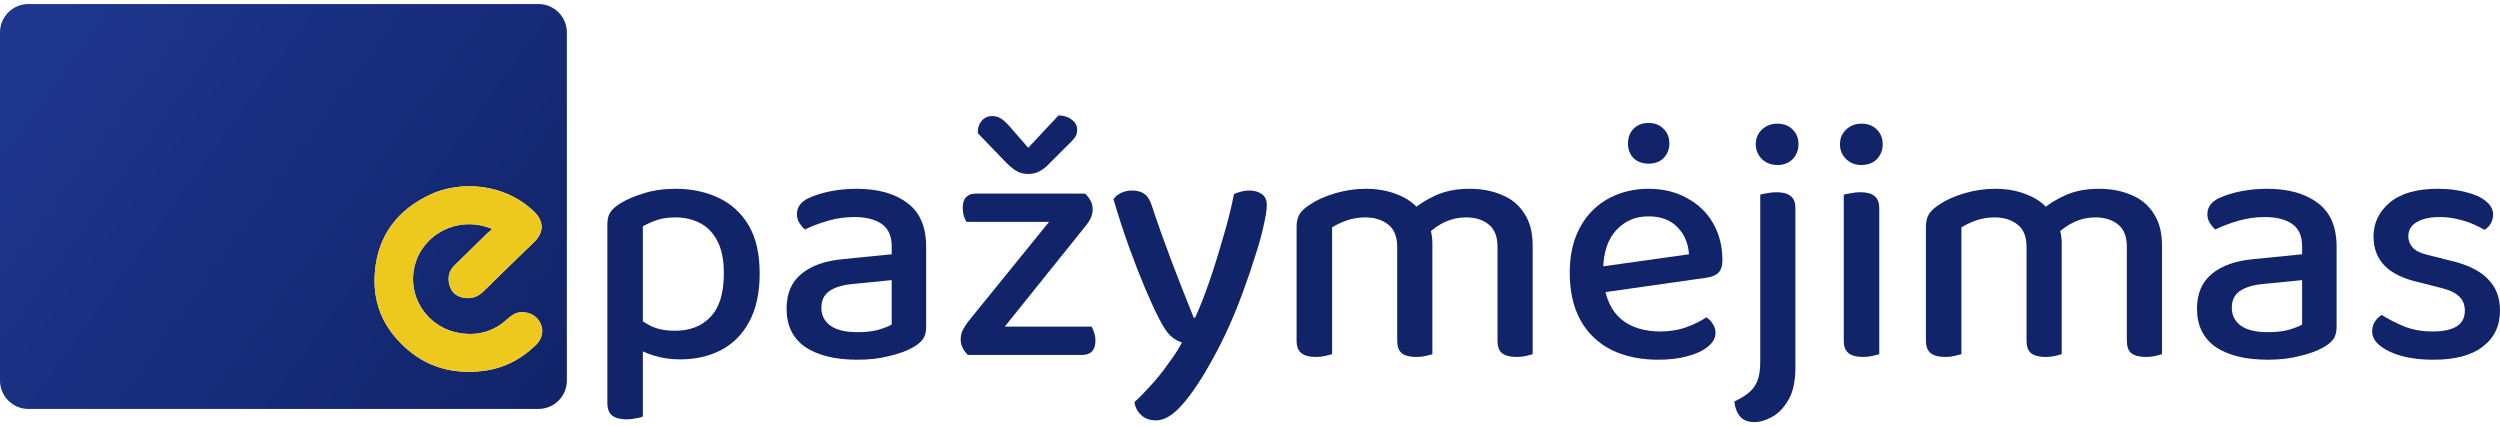 <svg width="176" height="30" viewBox="0 0 176 30" fill="none" xmlns="http://www.w3.org/2000/svg">
<path fill-rule="evenodd" clip-rule="evenodd" d="M2 0.284C0.895 0.284 0 1.18 0 2.284V26.789C0 27.894 0.895 28.789 2 28.789H37.907C39.012 28.789 39.907 27.894 39.907 26.789V2.284C39.907 1.18 39.012 0.284 37.907 0.284H2ZM31.583 16.05C32.581 15.676 33.584 15.705 34.572 16.084L34.622 16.172C34.532 16.232 34.446 16.297 34.364 16.366C33.569 17.139 32.77 17.917 31.98 18.7C31.588 19.084 31.504 19.59 31.643 20.066C31.782 20.542 32.05 20.834 32.601 20.951C33.152 21.067 33.619 20.922 34.026 20.523C34.916 19.644 35.815 18.773 36.713 17.903C37.012 17.613 37.312 17.323 37.611 17.032C38.311 16.351 38.301 15.569 37.591 14.888C35.496 12.885 32.412 12.715 30.312 13.687C27.993 14.766 26.613 16.565 26.395 19.118C26.221 21.189 26.871 22.915 28.445 24.388C30.019 25.861 31.906 26.372 34.036 26.109C35.491 25.925 36.717 25.278 37.745 24.267C38.182 23.839 38.301 23.246 38.033 22.725C37.765 22.205 37.228 21.933 36.613 21.986C36.236 22.025 35.967 22.239 35.699 22.477C34.691 23.396 33.495 23.688 32.164 23.411C30.486 23.066 29.225 21.627 29.091 19.964C29.019 19.135 29.223 18.306 29.672 17.601C30.122 16.896 30.792 16.351 31.583 16.05Z" fill="url(#paint0_linear_129_77223)"/>
<path d="M34.572 16.084C33.584 15.705 32.581 15.676 31.583 16.05C30.792 16.351 30.121 16.895 29.672 17.601C29.223 18.306 29.019 19.135 29.091 19.964C29.225 21.627 30.486 23.066 32.164 23.411C33.495 23.688 34.691 23.396 35.699 22.477C35.967 22.239 36.235 22.025 36.613 21.986C37.228 21.933 37.765 22.205 38.033 22.725C38.301 23.246 38.182 23.839 37.745 24.267C36.717 25.278 35.491 25.924 34.036 26.109C31.906 26.372 30.019 25.861 28.445 24.388C26.871 22.915 26.221 21.189 26.395 19.118C26.613 16.565 27.993 14.766 30.312 13.687C32.412 12.715 35.496 12.885 37.591 14.888C38.301 15.569 38.311 16.351 37.611 17.032C36.414 18.194 35.213 19.351 34.026 20.523C33.619 20.922 33.152 21.067 32.601 20.951C32.05 20.834 31.782 20.542 31.643 20.066C31.504 19.589 31.588 19.084 31.98 18.7C32.77 17.917 33.569 17.139 34.364 16.366C34.446 16.297 34.532 16.232 34.622 16.172L34.572 16.084Z" fill="#EDC91E"/>
<path d="M47.877 25.3C48.961 25.3 49.923 25.082 50.764 24.645C51.621 24.192 52.285 23.521 52.754 22.631C53.239 21.726 53.481 20.602 53.481 19.259C53.481 17.868 53.223 16.736 52.705 15.862C52.187 14.989 51.476 14.342 50.57 13.921C49.68 13.501 48.678 13.291 47.562 13.291C46.737 13.291 45.993 13.396 45.33 13.606C44.682 13.8 44.133 14.035 43.68 14.31C43.34 14.52 43.097 14.738 42.952 14.965C42.822 15.175 42.758 15.45 42.758 15.79V23.772H45.257V15.935C45.532 15.774 45.855 15.628 46.227 15.498C46.599 15.369 47.044 15.304 47.562 15.304C48.176 15.304 48.742 15.434 49.26 15.693C49.777 15.951 50.19 16.372 50.497 16.954C50.804 17.52 50.958 18.289 50.958 19.259C50.958 20.65 50.643 21.669 50.012 22.316C49.397 22.963 48.564 23.286 47.513 23.286C46.882 23.286 46.332 23.181 45.863 22.971C45.41 22.745 45.03 22.494 44.723 22.219V24.427C45.03 24.653 45.467 24.855 46.033 25.033C46.599 25.211 47.214 25.3 47.877 25.3ZM45.257 23.044L42.758 22.995V28.357C42.758 28.778 42.871 29.077 43.097 29.255C43.324 29.433 43.664 29.522 44.117 29.522C44.359 29.522 44.577 29.497 44.772 29.449C44.982 29.416 45.144 29.376 45.257 29.328V23.044Z" fill="#11246A"/>
<path d="M60.373 23.384C60.955 23.384 61.448 23.327 61.852 23.214C62.273 23.084 62.58 22.963 62.775 22.85V19.72L60.081 19.987C59.337 20.052 58.771 20.221 58.383 20.496C58.011 20.755 57.825 21.143 57.825 21.661C57.825 22.195 58.035 22.615 58.456 22.922C58.877 23.23 59.515 23.384 60.373 23.384ZM60.3 13.291C61.804 13.291 62.993 13.622 63.866 14.285C64.756 14.932 65.201 15.96 65.201 17.367V23.02C65.201 23.392 65.12 23.683 64.958 23.893C64.796 24.103 64.57 24.289 64.279 24.451C63.858 24.694 63.308 24.896 62.629 25.058C61.966 25.235 61.214 25.324 60.373 25.324C58.804 25.324 57.574 25.025 56.685 24.427C55.811 23.812 55.375 22.914 55.375 21.734C55.375 20.666 55.722 19.849 56.418 19.283C57.114 18.701 58.1 18.353 59.378 18.24L62.775 17.9V17.342C62.775 16.614 62.54 16.089 62.071 15.765C61.602 15.442 60.963 15.28 60.154 15.28C59.507 15.28 58.877 15.369 58.262 15.547C57.663 15.725 57.13 15.927 56.661 16.154C56.515 16.024 56.386 15.87 56.272 15.693C56.159 15.498 56.103 15.296 56.103 15.086C56.103 14.585 56.377 14.205 56.928 13.946C57.38 13.736 57.898 13.574 58.48 13.461C59.079 13.347 59.685 13.291 60.3 13.291Z" fill="#11246A"/>
<path d="M69.136 24.985H68.141C67.995 24.855 67.874 24.694 67.777 24.5C67.68 24.305 67.631 24.103 67.631 23.893C67.631 23.666 67.68 23.448 67.777 23.238C67.89 23.028 68.019 22.826 68.165 22.631L75.468 13.63H76.39C76.552 13.776 76.681 13.946 76.778 14.14C76.875 14.318 76.924 14.52 76.924 14.746C76.924 14.957 76.875 15.167 76.778 15.377C76.681 15.571 76.543 15.774 76.365 15.984L69.136 24.985ZM75.977 13.63V15.62H68.044C67.979 15.523 67.914 15.385 67.85 15.207C67.801 15.03 67.777 14.835 67.777 14.625C67.777 14.285 67.858 14.035 68.019 13.873C68.181 13.711 68.4 13.63 68.675 13.63H75.977ZM68.578 24.985V22.995H76.851C76.915 23.092 76.972 23.23 77.02 23.408C77.085 23.57 77.118 23.764 77.118 23.99C77.118 24.314 77.037 24.564 76.875 24.742C76.713 24.904 76.495 24.985 76.22 24.985H68.578ZM71.076 8.899L72.387 10.404L74.522 8.123C74.926 8.139 75.241 8.244 75.468 8.438C75.71 8.616 75.832 8.851 75.832 9.142C75.832 9.368 75.767 9.563 75.638 9.724C75.508 9.886 75.322 10.08 75.08 10.307L73.672 11.714C73.462 11.892 73.252 12.029 73.042 12.126C72.848 12.207 72.629 12.248 72.387 12.248C72.209 12.248 72.039 12.223 71.877 12.175C71.715 12.126 71.554 12.045 71.392 11.932C71.23 11.819 71.052 11.665 70.858 11.471L68.844 9.385C68.828 9.191 68.853 9.005 68.917 8.827C68.998 8.633 69.111 8.479 69.257 8.366C69.419 8.236 69.613 8.172 69.839 8.172C70.066 8.172 70.26 8.22 70.421 8.317C70.599 8.414 70.818 8.608 71.076 8.899Z" fill="#11246A"/>
<path d="M81.564 22.364C81.289 21.831 80.974 21.143 80.618 20.302C80.262 19.461 79.89 18.507 79.502 17.439C79.114 16.372 78.742 15.232 78.386 14.019C78.515 13.841 78.693 13.695 78.919 13.582C79.162 13.469 79.421 13.412 79.696 13.412C80.052 13.412 80.343 13.493 80.569 13.655C80.796 13.816 80.974 14.107 81.103 14.528C81.54 15.838 82.001 17.132 82.486 18.41C82.971 19.688 83.489 21.006 84.039 22.364H84.136C84.459 21.669 84.791 20.828 85.13 19.841C85.47 18.855 85.793 17.82 86.101 16.736C86.424 15.652 86.683 14.625 86.877 13.655C87.039 13.59 87.209 13.533 87.387 13.485C87.564 13.436 87.751 13.412 87.945 13.412C88.3 13.412 88.592 13.493 88.818 13.655C89.061 13.816 89.182 14.075 89.182 14.431C89.182 14.755 89.109 15.232 88.964 15.862C88.834 16.477 88.64 17.181 88.381 17.973C88.139 18.766 87.856 19.599 87.532 20.472C87.225 21.329 86.885 22.17 86.513 22.995C86.141 23.82 85.769 24.564 85.397 25.227C84.621 26.651 83.901 27.734 83.238 28.478C82.591 29.222 81.976 29.594 81.394 29.594C80.941 29.594 80.585 29.465 80.327 29.206C80.068 28.964 79.914 28.664 79.866 28.308C80.205 28.001 80.585 27.613 81.006 27.144C81.426 26.691 81.831 26.19 82.219 25.64C82.623 25.106 82.955 24.596 83.214 24.111C82.939 24.03 82.672 23.877 82.413 23.65C82.154 23.408 81.871 22.979 81.564 22.364Z" fill="#11246A"/>
<path d="M100.839 17.124V19.914H98.364V17.391C98.364 16.663 98.154 16.137 97.733 15.814C97.313 15.474 96.771 15.304 96.108 15.304C95.655 15.304 95.218 15.377 94.798 15.523C94.393 15.668 94.054 15.83 93.779 16.008V19.914H91.28V15.96C91.28 15.604 91.353 15.304 91.498 15.062C91.66 14.819 91.911 14.593 92.25 14.383C92.703 14.075 93.285 13.816 93.997 13.606C94.709 13.396 95.429 13.291 96.156 13.291C96.965 13.291 97.693 13.42 98.34 13.679C98.987 13.921 99.496 14.269 99.868 14.722C99.982 14.819 100.079 14.916 100.16 15.013C100.24 15.094 100.313 15.199 100.378 15.329C100.507 15.555 100.612 15.822 100.693 16.129C100.79 16.437 100.839 16.768 100.839 17.124ZM107.899 17.27V19.914H105.424V17.391C105.424 16.663 105.222 16.137 104.818 15.814C104.413 15.474 103.872 15.304 103.192 15.304C102.691 15.304 102.206 15.41 101.737 15.62C101.284 15.83 100.879 16.113 100.523 16.469L99.359 14.844C99.828 14.423 100.402 14.059 101.081 13.752C101.761 13.444 102.553 13.291 103.459 13.291C104.316 13.291 105.077 13.436 105.74 13.727C106.419 14.002 106.945 14.439 107.317 15.037C107.705 15.62 107.899 16.364 107.899 17.27ZM91.28 18.677H93.779V24.936C93.666 24.968 93.504 25.009 93.294 25.058C93.1 25.106 92.881 25.13 92.638 25.13C92.186 25.13 91.846 25.041 91.62 24.863C91.393 24.686 91.28 24.394 91.28 23.99V18.677ZM98.364 18.677H100.839V24.936C100.742 24.968 100.588 25.009 100.378 25.058C100.168 25.106 99.941 25.13 99.699 25.13C99.246 25.13 98.906 25.041 98.68 24.863C98.469 24.686 98.364 24.394 98.364 23.99V18.677ZM105.424 18.677H107.899V24.936C107.802 24.968 107.648 25.009 107.438 25.058C107.228 25.106 107.009 25.13 106.783 25.13C106.314 25.13 105.966 25.041 105.74 24.863C105.529 24.686 105.424 24.394 105.424 23.99V18.677Z" fill="#11246A"/>
<path d="M112.136 20.69L112.015 18.871L118.905 17.9C118.856 17.14 118.59 16.509 118.104 16.008C117.619 15.49 116.932 15.232 116.042 15.232C115.136 15.232 114.384 15.555 113.786 16.202C113.187 16.849 112.88 17.771 112.864 18.968L112.912 19.89C113.042 21.038 113.454 21.904 114.15 22.486C114.845 23.052 115.759 23.335 116.891 23.335C117.571 23.335 118.193 23.23 118.759 23.02C119.325 22.809 119.778 22.583 120.118 22.34C120.312 22.453 120.466 22.607 120.579 22.801C120.708 22.995 120.773 23.206 120.773 23.432C120.773 23.788 120.595 24.111 120.239 24.402C119.883 24.694 119.398 24.92 118.784 25.082C118.185 25.244 117.506 25.324 116.746 25.324C115.5 25.324 114.409 25.098 113.47 24.645C112.532 24.176 111.804 23.489 111.287 22.583C110.769 21.661 110.511 20.537 110.511 19.21C110.511 18.256 110.648 17.415 110.923 16.687C111.214 15.943 111.61 15.321 112.112 14.819C112.613 14.318 113.204 13.938 113.883 13.679C114.562 13.42 115.29 13.291 116.066 13.291C117.085 13.291 117.983 13.509 118.759 13.946C119.552 14.366 120.167 14.957 120.603 15.717C121.04 16.477 121.258 17.342 121.258 18.313C121.258 18.717 121.161 19.016 120.967 19.21C120.773 19.388 120.498 19.502 120.142 19.55L112.136 20.69ZM117.522 10.113C117.522 10.517 117.385 10.857 117.11 11.132C116.851 11.39 116.503 11.52 116.066 11.52C115.63 11.52 115.274 11.39 114.999 11.132C114.74 10.857 114.611 10.517 114.611 10.113C114.611 9.676 114.74 9.328 114.999 9.069C115.274 8.794 115.622 8.657 116.042 8.657C116.495 8.657 116.851 8.794 117.11 9.069C117.385 9.328 117.522 9.676 117.522 10.113Z" fill="#11246A"/>
<path d="M122.102 28.26C122.49 28.082 122.813 27.888 123.072 27.678C123.347 27.468 123.558 27.192 123.703 26.853C123.849 26.513 123.921 26.06 123.921 25.494V18.07H126.396V25.858C126.396 26.829 126.234 27.589 125.911 28.139C125.587 28.705 125.199 29.109 124.746 29.352C124.31 29.594 123.897 29.716 123.509 29.716C123.04 29.716 122.692 29.57 122.466 29.279C122.255 29.004 122.134 28.664 122.102 28.26ZM123.606 10.161C123.606 9.74 123.752 9.393 124.043 9.118C124.334 8.843 124.698 8.705 125.134 8.705C125.571 8.705 125.927 8.843 126.202 9.118C126.477 9.393 126.614 9.74 126.614 10.161C126.614 10.565 126.477 10.913 126.202 11.204C125.927 11.479 125.571 11.617 125.134 11.617C124.698 11.617 124.334 11.479 124.043 11.204C123.752 10.913 123.606 10.565 123.606 10.161ZM126.396 20.035L123.921 19.817V13.703C124.018 13.671 124.172 13.639 124.382 13.606C124.593 13.558 124.819 13.533 125.062 13.533C125.515 13.533 125.846 13.622 126.056 13.8C126.283 13.962 126.396 14.253 126.396 14.674V20.035Z" fill="#11246A"/>
<path d="M129.534 10.161C129.534 9.74 129.679 9.393 129.971 9.118C130.262 8.843 130.618 8.705 131.038 8.705C131.491 8.705 131.855 8.843 132.13 9.118C132.405 9.393 132.542 9.74 132.542 10.161C132.542 10.565 132.405 10.913 132.13 11.204C131.855 11.479 131.491 11.617 131.038 11.617C130.618 11.617 130.262 11.479 129.971 11.204C129.679 10.913 129.534 10.565 129.534 10.161ZM129.801 18.58H132.3V24.936C132.186 24.968 132.025 25.009 131.814 25.058C131.62 25.106 131.402 25.13 131.159 25.13C130.706 25.13 130.367 25.041 130.14 24.863C129.914 24.686 129.801 24.394 129.801 23.99V18.58ZM132.3 19.817H129.801V13.703C129.914 13.671 130.076 13.639 130.286 13.606C130.496 13.558 130.723 13.533 130.965 13.533C131.418 13.533 131.75 13.622 131.96 13.8C132.186 13.962 132.3 14.253 132.3 14.674V19.817Z" fill="#11246A"/>
<path d="M145.144 17.124V19.914H142.669V17.391C142.669 16.663 142.459 16.137 142.038 15.814C141.618 15.474 141.076 15.304 140.413 15.304C139.96 15.304 139.523 15.377 139.103 15.523C138.698 15.668 138.359 15.83 138.084 16.008V19.914H135.585V15.96C135.585 15.604 135.657 15.304 135.803 15.062C135.965 14.819 136.215 14.593 136.555 14.383C137.008 14.075 137.59 13.816 138.302 13.606C139.014 13.396 139.733 13.291 140.461 13.291C141.27 13.291 141.998 13.42 142.645 13.679C143.292 13.921 143.801 14.269 144.173 14.722C144.286 14.819 144.383 14.916 144.464 15.013C144.545 15.094 144.618 15.199 144.683 15.329C144.812 15.555 144.917 15.822 144.998 16.129C145.095 16.437 145.144 16.768 145.144 17.124ZM152.204 17.27V19.914H149.729V17.391C149.729 16.663 149.527 16.137 149.122 15.814C148.718 15.474 148.176 15.304 147.497 15.304C146.996 15.304 146.51 15.41 146.041 15.62C145.588 15.83 145.184 16.113 144.828 16.469L143.664 14.844C144.133 14.423 144.707 14.059 145.386 13.752C146.066 13.444 146.858 13.291 147.764 13.291C148.621 13.291 149.381 13.436 150.044 13.727C150.724 14.002 151.249 14.439 151.621 15.037C152.01 15.62 152.204 16.364 152.204 17.27ZM135.585 18.677H138.084V24.936C137.97 24.968 137.809 25.009 137.598 25.058C137.404 25.106 137.186 25.13 136.943 25.13C136.49 25.13 136.151 25.041 135.924 24.863C135.698 24.686 135.585 24.394 135.585 23.99V18.677ZM142.669 18.677H145.144V24.936C145.047 24.968 144.893 25.009 144.683 25.058C144.472 25.106 144.246 25.13 144.003 25.13C143.55 25.13 143.211 25.041 142.984 24.863C142.774 24.686 142.669 24.394 142.669 23.99V18.677ZM149.729 18.677H152.204V24.936C152.107 24.968 151.953 25.009 151.743 25.058C151.532 25.106 151.314 25.13 151.088 25.13C150.619 25.13 150.271 25.041 150.044 24.863C149.834 24.686 149.729 24.394 149.729 23.99V18.677Z" fill="#11246A"/>
<path d="M159.668 23.384C160.25 23.384 160.743 23.327 161.147 23.214C161.568 23.084 161.875 22.963 162.069 22.85V19.72L159.376 19.987C158.632 20.052 158.066 20.221 157.678 20.496C157.306 20.755 157.12 21.143 157.12 21.661C157.12 22.195 157.33 22.615 157.751 22.922C158.171 23.23 158.81 23.384 159.668 23.384ZM159.595 13.291C161.099 13.291 162.288 13.622 163.161 14.285C164.051 14.932 164.496 15.96 164.496 17.367V23.02C164.496 23.392 164.415 23.683 164.253 23.893C164.091 24.103 163.865 24.289 163.574 24.451C163.153 24.694 162.603 24.896 161.924 25.058C161.261 25.235 160.509 25.324 159.668 25.324C158.099 25.324 156.869 25.025 155.98 24.427C155.106 23.812 154.67 22.914 154.67 21.734C154.67 20.666 155.017 19.849 155.713 19.283C156.408 18.701 157.395 18.353 158.673 18.24L162.069 17.9V17.342C162.069 16.614 161.835 16.089 161.366 15.765C160.897 15.442 160.258 15.28 159.449 15.28C158.802 15.28 158.171 15.369 157.557 15.547C156.958 15.725 156.425 15.927 155.956 16.154C155.81 16.024 155.681 15.87 155.567 15.693C155.454 15.498 155.398 15.296 155.398 15.086C155.398 14.585 155.673 14.205 156.222 13.946C156.675 13.736 157.193 13.574 157.775 13.461C158.374 13.347 158.98 13.291 159.595 13.291Z" fill="#11246A"/>
<path d="M176 21.855C176 22.939 175.596 23.788 174.787 24.402C173.994 25.017 172.838 25.324 171.318 25.324C170.056 25.324 169.021 25.13 168.212 24.742C167.403 24.354 166.999 23.885 166.999 23.335C166.999 23.092 167.056 22.874 167.169 22.68C167.298 22.47 167.468 22.3 167.678 22.17C168.131 22.462 168.649 22.728 169.231 22.971C169.83 23.214 170.501 23.335 171.245 23.335C172.765 23.335 173.525 22.85 173.525 21.879C173.525 21.459 173.396 21.127 173.137 20.884C172.878 20.626 172.49 20.432 171.973 20.302L170.274 19.866C169.191 19.623 168.39 19.235 167.873 18.701C167.355 18.167 167.096 17.48 167.096 16.639C167.096 15.701 167.476 14.908 168.236 14.261C169.013 13.614 170.137 13.291 171.609 13.291C172.369 13.291 173.04 13.372 173.622 13.533C174.221 13.679 174.682 13.889 175.005 14.164C175.345 14.439 175.515 14.746 175.515 15.086C175.515 15.329 175.458 15.547 175.345 15.741C175.232 15.935 175.086 16.081 174.908 16.178C174.714 16.065 174.455 15.935 174.132 15.79C173.808 15.644 173.436 15.523 173.016 15.426C172.612 15.329 172.191 15.28 171.754 15.28C171.075 15.28 170.533 15.402 170.129 15.644C169.741 15.87 169.547 16.202 169.547 16.639C169.547 16.946 169.66 17.221 169.886 17.464C170.113 17.69 170.493 17.86 171.026 17.973L172.458 18.337C173.671 18.612 174.561 19.041 175.127 19.623C175.709 20.189 176 20.933 176 21.855Z" fill="#11246A"/>
<defs>
<linearGradient id="paint0_linear_129_77223" x1="38.126" y1="27.72" x2="2.494" y2="1.888" gradientUnits="userSpaceOnUse">
<stop stop-color="#11246A"/>
<stop offset="1" stop-color="#1E368E"/>
</linearGradient>
</defs>
</svg>
